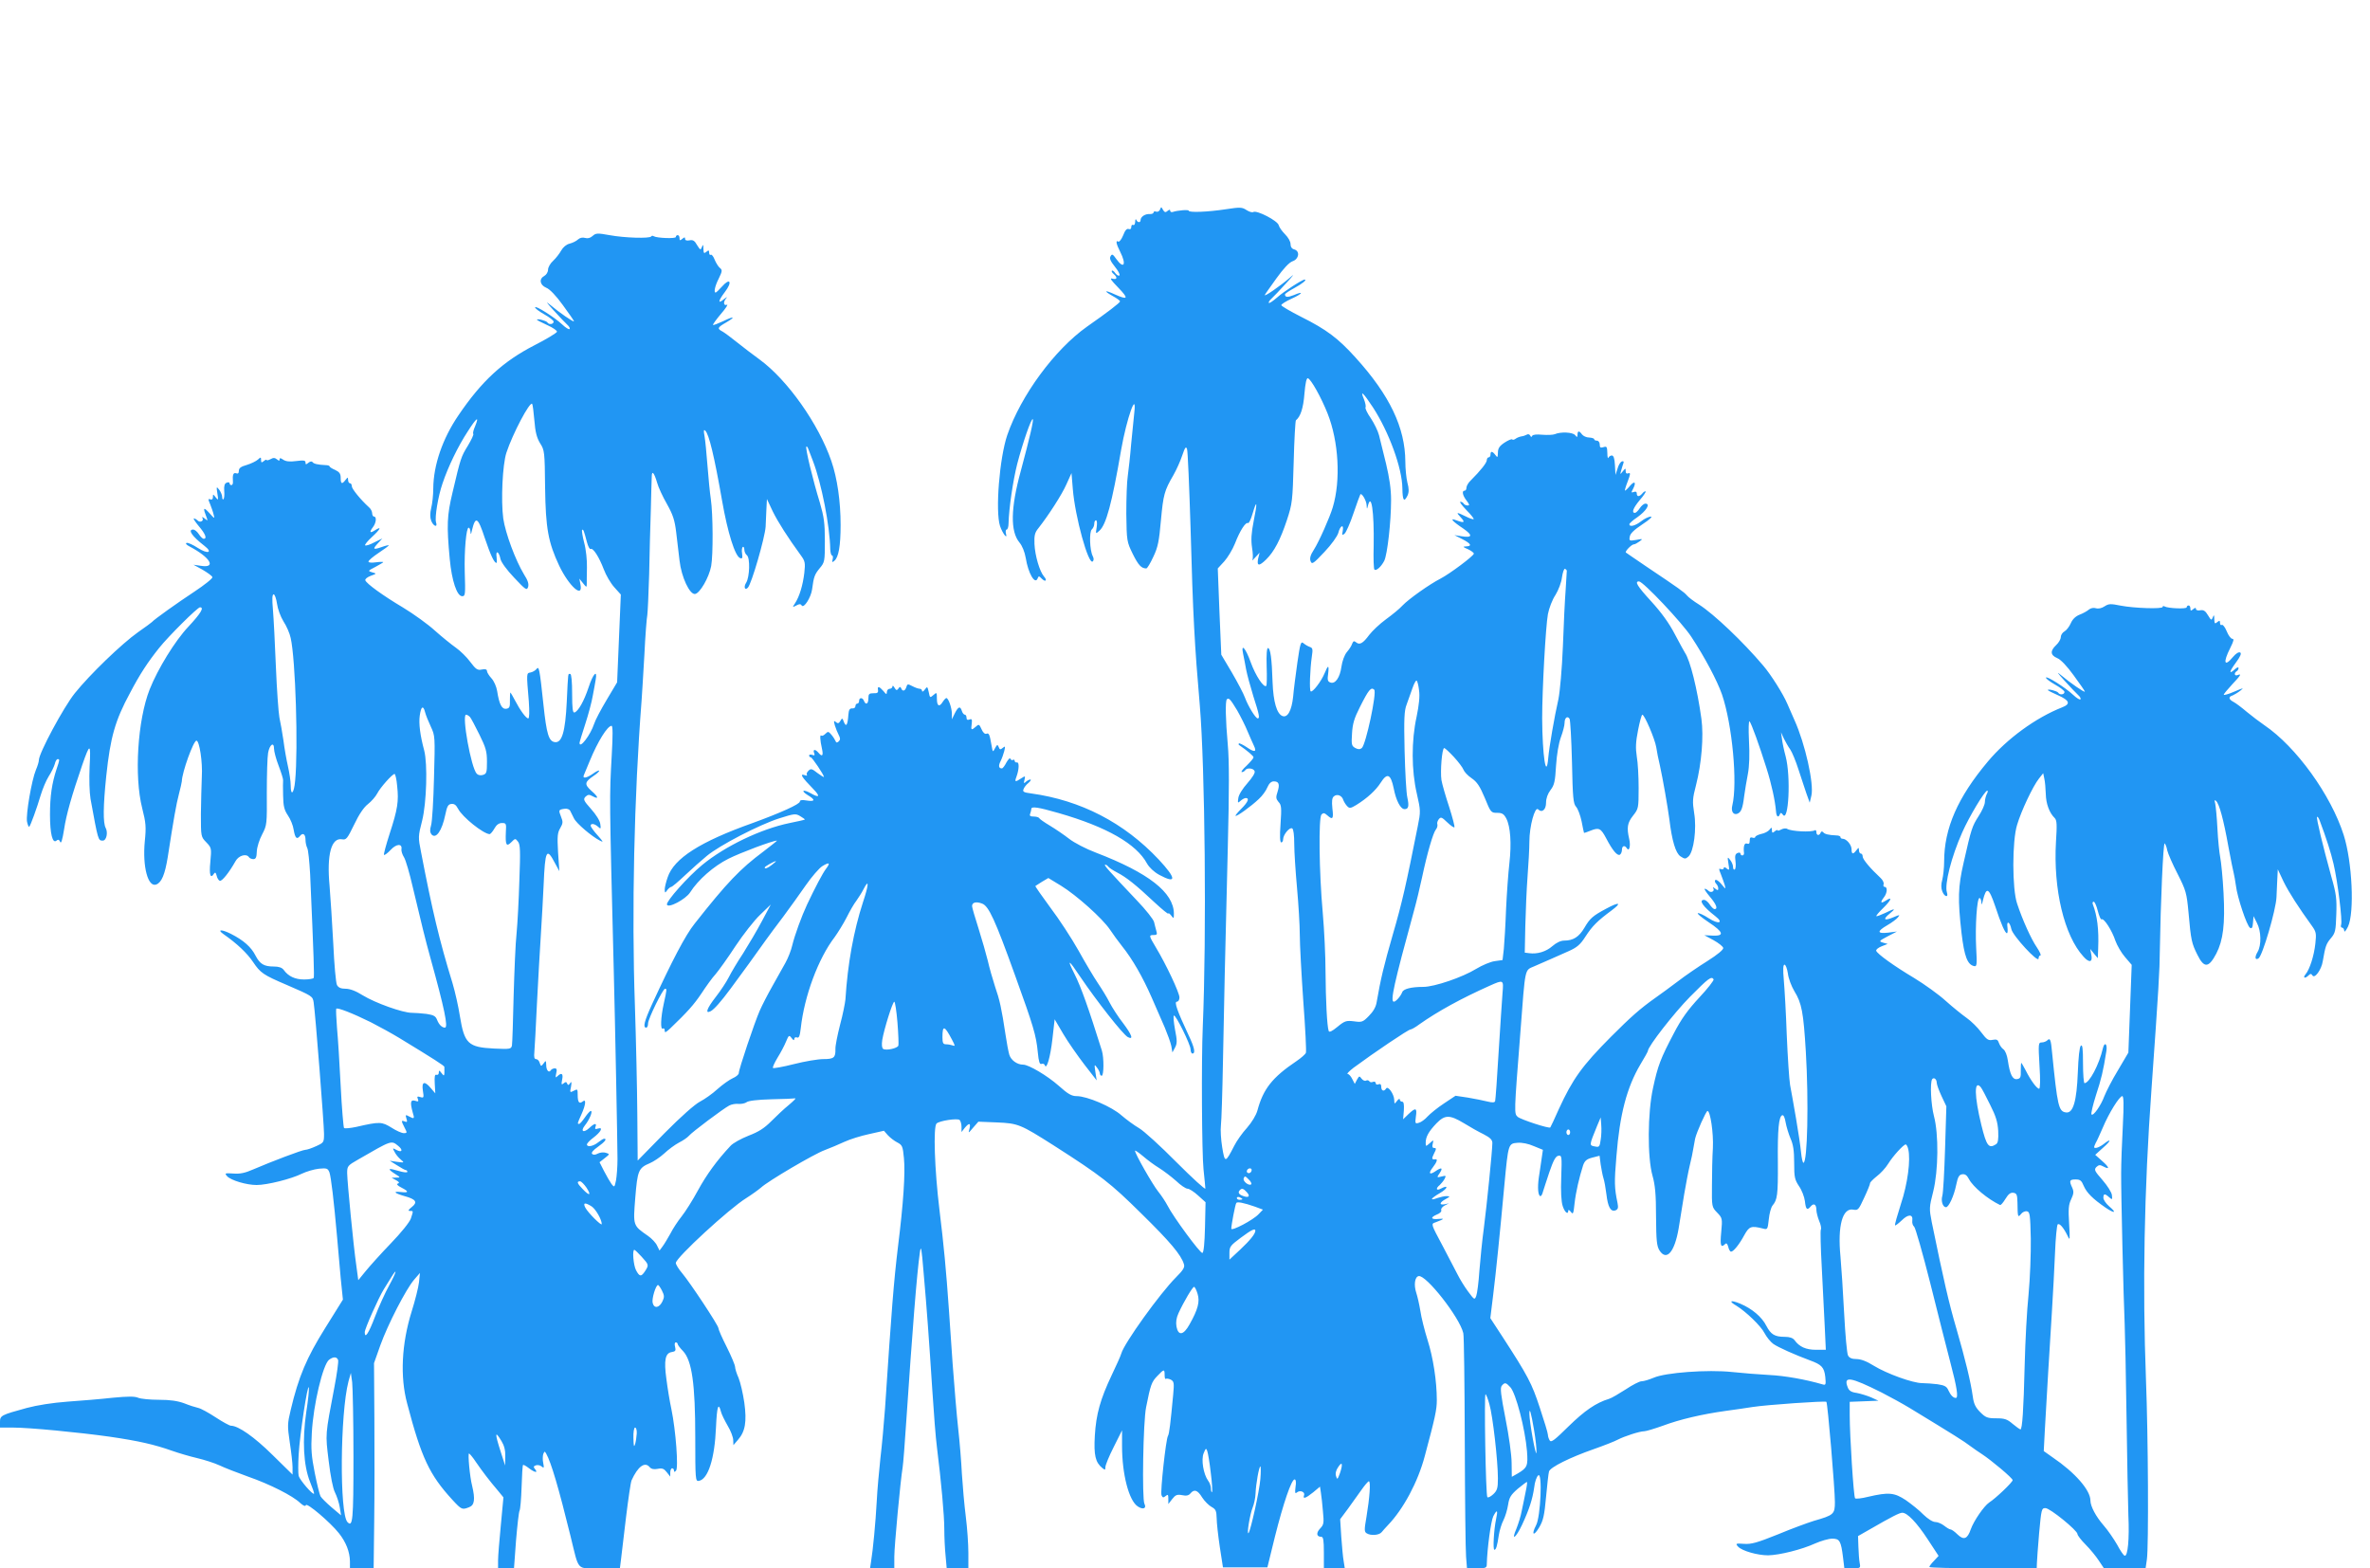 <?xml version="1.0" standalone="no"?>
<!DOCTYPE svg PUBLIC "-//W3C//DTD SVG 20010904//EN"
 "http://www.w3.org/TR/2001/REC-SVG-20010904/DTD/svg10.dtd">
<svg version="1.0" xmlns="http://www.w3.org/2000/svg"
 width="1280pt" height="847pt" viewBox="0 0 1280 847"
 preserveAspectRatio="xMidYMid meet">
<g transform="translate(0,847) scale(0.1,-0.1)"
fill="#2196f3" stroke="none">
<path d="M6265 7338 c-4 -9 -13 -14 -21 -11 -8 3 -14 1 -14 -5 0 -5 -10 -9
-22 -8 -24 1 -48 -15 -48 -33 0 -15 -17 -14 -23 2 -3 6 -6 2 -6 -11 -1 -13 -5
-20 -11 -17 -5 3 -10 -1 -10 -10 0 -11 -5 -15 -14 -12 -10 4 -20 -7 -30 -34
-9 -22 -21 -37 -26 -34 -16 10 -12 -12 10 -55 35 -69 20 -96 -21 -39 -19 27
-23 29 -31 15 -7 -12 0 -27 23 -56 18 -22 29 -43 25 -47 -4 -5 -14 1 -22 11
-7 11 -16 17 -19 14 -3 -3 1 -11 10 -18 22 -19 18 -32 -7 -25 -17 5 -8 -8 32
-49 57 -59 53 -68 -19 -36 -56 26 -63 20 -11 -9 22 -12 40 -25 39 -29 0 -7
-69 -60 -178 -136 -175 -124 -357 -371 -431 -586 -42 -124 -65 -411 -39 -491
14 -41 42 -76 32 -41 -3 12 -1 22 4 22 5 0 10 15 10 33 2 82 24 231 47 322 29
111 76 248 84 241 5 -6 -15 -94 -65 -280 -55 -201 -57 -326 -7 -386 15 -18 28
-50 34 -84 13 -82 50 -146 64 -110 5 14 8 14 22 -1 21 -21 32 -10 12 12 -23
27 -48 111 -51 175 -2 46 2 62 21 85 55 70 126 180 151 236 l28 62 7 -85 c12
-151 85 -415 108 -392 6 6 6 16 0 28 -17 32 -20 133 -5 145 7 6 13 20 13 30 0
11 4 19 9 19 6 0 7 -17 4 -37 -6 -38 -6 -38 15 -19 36 32 67 145 117 436 30
171 86 328 71 200 -3 -30 -11 -107 -17 -170 -5 -63 -14 -140 -18 -170 -5 -30
-8 -122 -8 -205 2 -148 3 -151 35 -217 30 -60 46 -78 73 -78 5 0 22 28 38 63
25 52 31 84 41 197 13 139 18 159 68 245 16 28 37 75 47 105 15 44 20 51 26
35 4 -11 12 -202 19 -425 13 -479 22 -637 50 -960 28 -335 37 -1238 16 -1735
-8 -182 -5 -686 4 -770 5 -49 10 -97 10 -104 0 -8 -70 56 -156 142 -85 86
-176 169 -202 184 -26 15 -68 46 -95 69 -52 47 -186 104 -242 104 -27 0 -47
11 -97 56 -61 54 -162 114 -192 114 -33 0 -66 24 -75 54 -5 17 -14 65 -20 106
-22 146 -32 190 -57 262 -13 40 -31 103 -39 139 -9 36 -31 114 -50 174 -19 59
-35 114 -35 121 0 21 22 26 54 14 36 -13 70 -87 179 -390 99 -274 113 -321
122 -413 5 -52 10 -67 20 -63 8 3 15 0 18 -7 9 -28 30 44 41 142 l12 106 47
-80 c26 -44 78 -118 114 -165 l66 -85 -7 45 c-6 42 -6 44 8 25 9 -11 16 -26
16 -32 0 -7 5 -13 10 -13 12 0 13 97 1 136 -71 226 -112 343 -148 414 -43 85
-32 80 31 -15 90 -133 230 -311 257 -326 33 -17 22 12 -26 76 -26 33 -58 83
-72 110 -14 28 -43 75 -64 106 -21 31 -68 110 -104 175 -37 66 -105 170 -152
232 -46 63 -83 115 -81 117 2 1 18 12 36 23 l34 20 69 -42 c83 -51 223 -176
264 -237 16 -24 45 -64 65 -89 57 -71 112 -168 159 -275 24 -55 56 -129 72
-165 15 -36 31 -80 35 -99 l6 -35 14 26 c12 22 12 38 0 98 -7 39 -10 72 -6 75
10 6 90 -157 90 -182 0 -13 5 -23 10 -23 18 0 11 33 -21 100 -60 128 -79 180
-63 180 8 0 14 10 14 23 0 26 -73 180 -126 268 -40 67 -40 69 -13 69 18 0 20
4 14 23 -3 12 -9 33 -12 47 -3 14 -44 66 -92 116 -157 166 -182 194 -172 194
5 0 13 -5 16 -10 4 -6 25 -20 48 -32 49 -25 102 -67 203 -162 41 -38 74 -65
74 -60 0 5 7 0 15 -10 14 -19 15 -18 15 10 -1 114 -137 220 -421 329 -53 20
-117 53 -145 75 -27 21 -74 53 -104 71 -30 18 -56 36 -58 41 -2 4 -15 8 -29 8
-19 0 -24 4 -19 16 3 9 6 20 6 25 0 15 36 10 147 -22 261 -75 421 -167 478
-273 12 -21 37 -45 66 -61 95 -51 93 -20 -3 83 -187 199 -421 320 -690 357
-39 5 -46 9 -40 23 3 9 15 25 27 34 11 10 15 17 10 18 -6 0 -17 -6 -24 -12
-11 -11 -13 -9 -8 10 5 22 5 23 -18 8 -32 -21 -36 -20 -26 7 15 40 17 82 3 79
-6 -1 -12 3 -12 9 0 5 -4 8 -9 5 -5 -4 -11 0 -14 6 -2 7 -11 -2 -21 -19 -9
-18 -20 -33 -25 -33 -17 0 -20 14 -7 39 7 14 16 39 20 55 6 26 5 28 -8 17 -13
-11 -17 -10 -22 4 -6 15 -9 15 -20 -6 -12 -23 -12 -23 -19 16 -10 59 -14 68
-28 62 -8 -3 -19 8 -26 25 -12 27 -15 28 -30 14 -25 -22 -28 -20 -23 14 3 25
1 29 -12 24 -11 -4 -16 -1 -16 10 0 9 -4 16 -9 16 -5 0 -13 9 -16 20 -9 28
-19 25 -38 -12 l-16 -33 0 32 c-1 32 -19 83 -30 83 -3 0 -12 -9 -19 -20 -19
-31 -32 -24 -32 17 0 35 -1 35 -19 19 -18 -16 -19 -15 -25 16 -7 31 -8 32 -21
14 -8 -11 -15 -14 -15 -8 0 7 -6 12 -12 12 -7 0 -25 6 -40 14 -25 13 -28 13
-33 -5 -7 -22 -21 -25 -28 -6 -4 9 -8 9 -15 -2 -8 -11 -12 -10 -21 5 -6 11
-11 13 -11 7 0 -7 -7 -13 -15 -13 -8 0 -15 -8 -15 -17 -1 -15 -3 -15 -19 5
-23 26 -33 28 -29 5 2 -14 -4 -18 -24 -17 -24 0 -28 -4 -28 -28 0 -30 -14 -38
-24 -13 -7 19 -26 19 -26 0 0 -8 -4 -15 -10 -15 -5 0 -10 -6 -10 -14 0 -8 -8
-13 -17 -12 -14 1 -19 -8 -21 -34 -4 -56 -12 -69 -24 -40 -8 23 -10 23 -19 7
-8 -14 -14 -16 -24 -7 -12 10 -13 7 -6 -18 5 -16 14 -39 21 -52 9 -17 9 -25 0
-34 -9 -8 -14 -8 -17 1 -3 7 -12 22 -22 34 -16 19 -19 20 -33 6 -9 -9 -18 -13
-22 -10 -9 9 -7 -25 3 -69 9 -40 2 -48 -19 -23 -17 20 -31 19 -23 -2 5 -12 2
-15 -10 -10 -9 3 -17 2 -17 -3 0 -6 4 -10 9 -10 7 0 71 -95 71 -106 0 -3 -16
7 -35 21 -30 24 -36 25 -49 12 -8 -8 -12 -18 -8 -22 4 -5 -1 -5 -10 -2 -32 11
-19 -9 45 -75 38 -39 33 -49 -13 -23 -42 24 -58 16 -18 -9 44 -26 41 -37 -8
-29 -22 4 -34 2 -34 -6 0 -14 -104 -61 -255 -116 -284 -101 -425 -191 -459
-293 -9 -25 -16 -55 -16 -66 1 -20 2 -20 14 -3 7 9 17 17 21 17 5 0 38 28 75
63 36 34 89 81 117 104 68 57 284 169 391 203 82 26 89 27 114 12 15 -9 26
-17 25 -18 -1 -2 -38 -10 -82 -19 -156 -32 -349 -125 -472 -226 -78 -64 -195
-196 -191 -214 5 -23 101 28 125 65 43 68 127 142 207 182 66 33 239 98 262
98 3 0 -30 -26 -73 -59 -125 -93 -197 -168 -371 -389 -50 -62 -122 -200 -231
-437 -41 -90 -50 -125 -31 -125 6 0 10 10 10 22 0 25 80 188 92 188 10 0 10
-3 -7 -80 -17 -77 -19 -144 -5 -135 6 3 10 -1 10 -11 0 -13 5 -11 28 10 94 90
129 129 170 190 25 38 59 86 77 105 17 20 66 88 107 151 42 63 102 140 134
170 l57 55 -48 -90 c-26 -49 -72 -127 -101 -173 -30 -45 -65 -104 -78 -130
-13 -26 -45 -74 -70 -106 -49 -63 -60 -94 -27 -77 19 11 54 50 108 123 42 56
155 212 190 262 16 22 57 78 93 125 35 47 90 124 122 170 32 46 72 92 89 103
38 23 45 19 21 -13 -18 -23 -61 -105 -103 -194 -30 -64 -67 -166 -80 -220 -6
-27 -23 -70 -37 -95 -14 -25 -45 -81 -70 -125 -25 -44 -56 -104 -69 -134 -28
-64 -113 -316 -113 -337 0 -7 -15 -20 -32 -27 -18 -8 -55 -34 -83 -59 -27 -25
-70 -55 -95 -68 -27 -14 -103 -81 -191 -170 l-145 -148 -2 252 c-1 138 -7 402
-13 586 -18 505 -4 1132 36 1645 2 28 9 138 15 245 5 107 13 206 16 218 2 13
7 112 10 220 2 109 6 265 9 347 2 83 4 163 5 180 0 37 13 23 29 -32 6 -23 30
-75 53 -115 33 -59 42 -87 50 -153 5 -44 13 -112 18 -152 10 -90 55 -185 84
-181 26 4 75 88 87 151 11 62 10 281 -2 362 -5 33 -13 114 -18 180 -5 66 -12
138 -16 160 -6 30 -4 37 4 29 20 -18 49 -139 91 -379 30 -172 70 -299 97 -309
12 -5 14 0 11 24 -3 17 -1 33 4 36 4 3 8 -4 8 -14 0 -11 6 -25 14 -31 18 -15
15 -117 -4 -148 -15 -23 -7 -44 9 -27 20 20 92 270 96 329 1 17 3 57 4 90 l3
60 31 -66 c29 -59 82 -142 152 -238 23 -31 25 -41 19 -95 -8 -67 -26 -127 -50
-164 -15 -23 -15 -23 7 -12 16 9 23 9 29 0 11 -18 50 43 56 87 9 69 14 81 41
114 27 32 28 37 28 148 0 97 -5 130 -27 206 -38 123 -80 297 -73 303 2 3 8 -4
11 -14 4 -10 15 -40 25 -65 46 -121 91 -349 93 -476 1 -18 5 -33 10 -33 4 0 6
-9 3 -21 -4 -16 -3 -18 9 -8 23 19 34 79 34 194 0 127 -18 252 -50 345 -69
201 -237 438 -387 548 -36 26 -91 68 -122 93 -31 25 -66 51 -78 58 -31 16 -29
22 18 49 55 32 45 37 -16 7 -28 -13 -52 -22 -54 -20 -2 3 17 29 43 60 26 30
40 52 32 49 -19 -7 -21 16 -3 36 6 8 2 6 -11 -4 -36 -31 -35 -13 3 37 42 55
28 79 -16 29 -16 -18 -31 -32 -34 -32 -11 0 -4 35 17 76 19 39 20 46 6 57 -8
6 -21 27 -28 44 -7 18 -16 30 -21 27 -5 -3 -9 2 -9 12 0 13 -3 14 -15 4 -13
-11 -15 -8 -16 16 0 24 -2 26 -8 10 -7 -18 -9 -17 -26 10 -13 24 -23 30 -41
26 -15 -3 -24 0 -24 8 0 10 -3 10 -15 0 -12 -10 -15 -10 -15 4 0 9 -4 16 -10
16 -5 0 -10 -4 -10 -10 0 -10 -102 -6 -119 4 -5 4 -12 3 -14 -1 -8 -12 -144
-8 -225 7 -66 12 -74 11 -91 -4 -13 -12 -27 -15 -41 -11 -13 4 -28 1 -38 -8
-9 -9 -30 -19 -46 -23 -17 -4 -35 -19 -45 -37 -9 -16 -28 -41 -43 -55 -16 -14
-28 -36 -28 -48 0 -13 -9 -28 -20 -34 -30 -16 -25 -49 10 -64 19 -7 54 -44 90
-94 33 -45 60 -84 60 -87 0 -8 -82 49 -128 88 -27 23 -22 15 17 -28 30 -33 63
-68 74 -78 11 -10 17 -20 13 -24 -3 -4 -21 7 -39 24 -41 39 -147 106 -147 93
0 -6 22 -22 50 -38 27 -15 50 -33 50 -39 0 -15 -26 -18 -34 -4 -6 9 -56 22
-56 14 0 -2 25 -15 56 -29 31 -14 54 -30 52 -36 -3 -7 -57 -40 -122 -73 -169
-87 -284 -192 -410 -378 -86 -126 -135 -269 -136 -395 0 -35 -5 -82 -11 -105
-7 -30 -7 -51 0 -70 12 -30 36 -38 26 -8 -8 25 11 141 35 210 30 90 84 201
135 279 49 77 65 89 41 30 -9 -20 -13 -38 -10 -41 4 -3 -10 -32 -29 -64 -37
-60 -39 -66 -83 -253 -30 -125 -32 -176 -15 -359 11 -118 39 -201 67 -201 17
0 18 7 14 132 -3 114 8 238 21 238 5 0 9 -10 10 -22 1 -18 3 -16 8 8 19 79 32
72 69 -41 31 -92 51 -135 63 -135 3 0 3 14 1 31 -6 40 13 31 21 -10 4 -18 34
-59 74 -101 61 -65 68 -70 75 -51 5 16 0 35 -22 69 -46 76 -100 221 -112 302
-13 97 -4 291 17 355 34 103 126 277 139 264 3 -3 8 -43 12 -89 5 -64 13 -94
31 -124 24 -37 25 -46 27 -240 3 -220 17 -295 76 -421 53 -111 130 -180 115
-102 l-6 32 20 -25 c18 -23 20 -23 20 -5 0 11 0 52 1 90 1 39 -5 98 -15 134
-9 35 -14 66 -11 69 6 6 10 -5 26 -66 6 -23 15 -40 20 -37 13 8 46 -44 71
-110 12 -32 37 -75 57 -97 l35 -39 -10 -237 -10 -237 -56 -94 c-31 -52 -62
-110 -68 -130 -20 -61 -79 -138 -79 -103 0 4 14 50 31 102 17 52 35 120 40
150 6 30 13 70 16 88 11 59 -14 34 -38 -40 -25 -75 -55 -128 -76 -136 -10 -3
-13 22 -13 102 0 64 -4 106 -10 106 -13 0 -11 17 -19 -150 -8 -163 -26 -224
-65 -218 -32 5 -44 42 -61 203 -21 197 -24 210 -38 191 -7 -8 -21 -16 -32 -18
-22 -4 -22 -1 -9 -155 4 -58 3 -93 -3 -93 -12 0 -44 44 -72 98 -12 23 -23 42
-25 42 -1 0 -2 -19 -2 -42 1 -36 -2 -43 -20 -46 -24 -3 -38 25 -49 96 -4 24
-17 54 -31 69 -13 14 -24 32 -24 39 0 9 -9 12 -28 8 -23 -5 -32 1 -62 41 -19
26 -55 61 -78 77 -24 17 -75 58 -113 92 -37 34 -115 90 -171 124 -111 66 -199
130 -205 148 -2 7 11 17 29 24 33 12 33 12 8 19 -24 7 -24 8 17 29 24 13 43
24 43 26 0 2 -18 2 -40 -1 -23 -3 -40 -2 -40 4 0 6 25 27 55 47 30 20 55 38
55 41 0 2 -18 -2 -40 -10 -46 -16 -49 -11 -17 23 l22 24 -43 -21 c-24 -13 -47
-20 -50 -16 -3 3 13 23 36 44 47 43 56 62 17 37 -28 -18 -32 -11 -10 18 17 23
20 56 5 56 -5 0 -10 8 -10 18 0 10 -8 25 -18 33 -45 41 -92 99 -92 113 0 9 -4
16 -10 16 -5 0 -10 8 -10 18 -1 16 -1 16 -14 0 -19 -25 -26 -22 -26 11 0 23
-7 32 -30 43 -17 7 -30 16 -30 19 0 4 -10 7 -22 7 -42 2 -63 7 -70 16 -4 6
-13 4 -22 -3 -13 -11 -16 -11 -16 1 0 12 -10 13 -50 8 -36 -5 -56 -2 -70 7
-14 10 -20 11 -20 2 0 -9 -3 -9 -14 0 -11 9 -20 10 -35 1 -12 -6 -21 -8 -21
-4 0 3 -7 1 -15 -6 -12 -10 -15 -9 -15 5 0 17 -2 17 -17 3 -10 -9 -37 -22 -60
-29 -32 -9 -43 -17 -43 -32 0 -13 -5 -17 -15 -13 -15 5 -20 -8 -17 -46 1 -10
-3 -18 -8 -18 -6 0 -10 4 -10 10 0 5 -7 7 -16 3 -11 -4 -15 -17 -13 -44 2 -21
0 -41 -4 -45 -4 -4 -7 1 -7 12 0 10 -8 28 -16 39 -15 19 -16 18 -10 -20 6 -37
5 -39 -9 -21 -14 18 -15 19 -15 2 0 -12 -5 -16 -14 -13 -12 5 -13 1 -1 -26 7
-18 16 -43 19 -57 7 -23 4 -22 -24 10 -32 35 -35 28 -14 -25 7 -18 6 -19 -11
-5 -10 8 -16 10 -12 3 10 -16 -12 -28 -26 -14 -6 6 -15 11 -20 11 -5 0 8 -19
27 -42 35 -41 46 -68 26 -68 -5 0 -17 11 -26 25 -9 14 -23 25 -30 25 -32 0 -7
-36 60 -88 48 -37 18 -46 -36 -11 -26 17 -53 29 -60 27 -8 -3 -1 -11 17 -20
111 -59 145 -117 61 -104 l-41 6 49 -27 c27 -16 51 -33 53 -40 3 -6 -42 -42
-98 -79 -91 -60 -216 -149 -229 -164 -3 -3 -36 -28 -74 -54 -89 -63 -261 -229
-342 -330 -61 -76 -194 -324 -194 -361 0 -9 -7 -32 -16 -53 -23 -55 -55 -241
-48 -280 4 -18 9 -30 12 -27 7 7 40 97 62 171 10 33 29 79 43 101 15 23 29 53
33 67 3 14 10 26 15 26 12 0 12 -2 -5 -52 -26 -79 -36 -148 -36 -248 0 -104
14 -158 35 -140 9 8 15 5 20 -7 5 -12 12 11 21 67 12 81 42 185 98 348 42 121
47 120 40 -8 -3 -69 -1 -139 5 -175 41 -225 41 -225 66 -225 20 0 29 43 16 68
-15 27 -14 118 3 282 22 207 47 298 129 449 53 101 96 166 156 241 49 62 208
220 221 220 24 0 5 -32 -62 -104 -73 -77 -166 -229 -210 -340 -65 -166 -84
-468 -40 -641 20 -79 22 -101 14 -179 -13 -136 17 -250 62 -233 29 11 47 55
62 148 32 207 46 286 60 339 8 30 15 62 16 70 1 49 63 220 79 220 16 0 34
-117 29 -195 -2 -44 -4 -135 -5 -202 0 -121 0 -122 29 -152 28 -29 29 -32 22
-106 -7 -71 1 -94 20 -63 6 9 10 5 14 -11 3 -14 11 -26 17 -28 12 -4 52 47 85
106 17 31 59 43 73 21 3 -5 14 -10 23 -10 14 0 18 10 19 42 1 23 14 64 29 92
26 50 26 55 25 226 0 96 3 193 7 214 8 45 32 62 32 22 0 -14 11 -56 25 -92 14
-37 25 -72 24 -78 -1 -6 -1 -43 0 -82 1 -58 6 -78 26 -108 14 -20 28 -55 31
-77 8 -46 17 -55 34 -34 16 20 30 10 30 -21 0 -14 4 -33 9 -43 6 -10 12 -74
16 -142 20 -453 23 -554 19 -561 -3 -4 -26 -8 -52 -8 -48 0 -85 17 -110 52 -9
12 -26 18 -53 18 -53 0 -75 13 -99 59 -23 46 -65 83 -132 117 -51 26 -78 25
-41 -1 73 -51 128 -103 160 -151 40 -59 54 -69 183 -124 136 -59 139 -60 144
-94 9 -55 56 -659 56 -709 0 -47 -1 -48 -42 -67 -24 -11 -50 -20 -59 -20 -16
0 -182 -63 -282 -106 -43 -19 -71 -25 -107 -22 -46 3 -48 2 -33 -15 21 -22
104 -47 159 -47 57 0 188 33 244 61 25 12 66 24 92 27 43 4 48 2 57 -19 9 -25
24 -153 41 -344 5 -60 14 -163 20 -227 l12 -117 -96 -154 c-100 -160 -143
-261 -186 -442 -18 -75 -18 -86 -5 -175 8 -52 15 -113 15 -134 l0 -40 -108
106 c-98 97 -185 158 -225 158 -7 0 -44 20 -82 45 -38 25 -80 48 -94 51 -14 3
-49 14 -76 25 -36 13 -75 19 -137 19 -48 0 -98 5 -112 11 -18 8 -54 8 -138 0
-62 -7 -171 -16 -243 -21 -81 -6 -164 -19 -220 -34 -139 -38 -145 -41 -145
-76 l0 -30 68 0 c91 0 358 -26 522 -49 159 -23 245 -43 338 -76 37 -13 98 -31
137 -40 38 -9 92 -26 120 -39 27 -13 97 -40 155 -61 118 -41 242 -104 281
-142 18 -16 28 -20 31 -12 5 15 131 -92 178 -151 39 -49 59 -101 60 -152 l0
-38 64 0 64 0 3 252 c2 139 2 389 1 554 l-2 302 34 96 c41 114 138 302 182
354 l32 37 -5 -50 c-3 -27 -21 -99 -40 -159 -54 -174 -63 -351 -24 -496 77
-293 120 -385 245 -521 49 -53 52 -54 90 -39 29 11 33 43 16 115 -13 50 -24
175 -17 175 3 0 21 -21 38 -47 33 -48 69 -96 121 -157 l27 -33 -14 -149 c-8
-82 -15 -168 -15 -191 l0 -43 43 0 43 0 11 150 c7 82 15 155 19 161 4 7 9 64
11 127 2 64 5 118 8 120 2 2 16 -5 31 -17 31 -24 52 -28 34 -6 -10 12 -9 16 4
21 9 3 23 1 31 -6 13 -11 14 -8 9 18 -4 17 -3 39 0 49 7 16 8 16 16 2 27 -48
67 -184 131 -444 48 -195 30 -175 158 -175 l109 0 6 48 c3 26 15 128 27 227
12 98 25 188 30 200 34 75 72 103 98 71 9 -10 22 -13 43 -9 25 5 34 1 49 -18
l19 -24 0 23 c0 12 5 22 10 22 6 0 10 -5 10 -12 0 -9 3 -9 11 -1 14 14 -1 217
-25 333 -9 41 -21 115 -27 163 -14 102 -6 140 30 145 19 3 22 8 17 28 -4 14
-2 24 4 24 5 0 10 -4 10 -9 0 -4 13 -22 29 -38 48 -51 66 -177 66 -466 0 -228
1 -238 19 -235 50 8 86 119 93 290 5 112 13 138 27 83 3 -13 20 -47 36 -75 17
-28 30 -63 30 -78 l1 -27 24 28 c40 45 49 98 35 201 -7 49 -21 109 -31 134
-11 24 -19 51 -19 60 0 9 -20 57 -45 107 -25 49 -45 95 -45 102 0 15 -153 246
-196 297 -19 22 -34 47 -34 55 0 28 289 294 380 350 30 19 66 45 80 57 39 36
286 181 343 202 29 11 77 31 107 45 30 14 91 33 134 42 l80 18 21 -24 c12 -13
35 -31 51 -39 27 -14 30 -21 36 -85 8 -81 -3 -244 -32 -477 -23 -190 -35 -345
-70 -873 -6 -82 -17 -204 -25 -270 -7 -66 -17 -172 -20 -235 -6 -111 -20 -261
-31 -327 l-5 -33 66 0 65 0 0 63 c0 56 33 409 45 482 3 17 12 131 20 255 32
476 57 795 73 905 6 43 9 28 20 -105 18 -204 29 -357 47 -634 8 -126 19 -266
25 -310 24 -193 40 -372 40 -444 0 -42 3 -107 7 -145 l6 -67 58 0 59 0 0 83
c0 46 -6 134 -14 197 -8 63 -17 167 -21 230 -3 63 -12 174 -20 245 -8 72 -21
229 -30 350 -8 121 -17 252 -20 290 -15 216 -28 352 -51 540 -27 221 -34 449
-16 467 15 15 114 30 125 19 5 -5 10 -22 10 -37 l0 -28 17 22 c24 29 34 28 26
-4 -7 -26 -7 -26 20 6 l28 32 100 -4 c115 -5 127 -10 308 -125 256 -164 305
-202 471 -366 156 -153 216 -224 231 -274 6 -17 -3 -32 -43 -72 -86 -86 -280
-356 -295 -411 -4 -14 -27 -65 -51 -115 -63 -133 -85 -213 -92 -329 -6 -106 3
-144 41 -175 14 -11 16 -11 16 5 0 11 20 60 45 109 l45 90 0 -85 c0 -152 37
-295 85 -326 28 -19 49 -11 36 14 -14 26 -7 447 9 522 24 122 30 137 60 168
37 39 40 39 40 5 0 -14 3 -23 6 -20 4 3 16 1 27 -4 18 -10 19 -18 13 -83 -14
-149 -21 -211 -28 -221 -11 -17 -42 -301 -35 -320 6 -14 10 -15 22 -5 13 11
15 8 15 -15 l0 -28 21 27 c17 22 26 26 53 21 23 -5 36 -2 45 9 21 25 39 19 64
-22 13 -20 36 -43 51 -51 22 -12 26 -21 27 -60 0 -25 8 -95 17 -156 l17 -110
120 0 120 0 41 167 c45 179 89 308 106 308 7 0 9 -16 5 -40 -4 -33 -3 -39 8
-30 17 14 45 2 38 -16 -8 -22 9 -16 49 16 l37 31 5 -33 c3 -18 8 -64 11 -101
6 -62 5 -71 -15 -92 -23 -24 -20 -45 6 -45 11 0 14 -18 14 -85 l0 -85 56 0 57
0 -6 38 c-4 20 -9 80 -13 132 l-6 95 41 55 c22 30 55 76 73 102 18 26 37 48
41 48 11 0 4 -91 -13 -193 -12 -68 -12 -80 1 -88 22 -14 67 -11 81 6 7 9 23
26 34 38 83 86 162 233 199 373 56 209 65 250 65 302 0 103 -20 231 -50 325
-16 51 -34 122 -39 158 -6 36 -16 79 -22 97 -14 42 -8 86 13 90 40 8 222 -224
241 -308 4 -14 7 -277 8 -585 1 -308 4 -588 7 -622 l5 -63 53 0 c49 0 54 2 54
23 2 83 22 231 35 258 21 40 26 34 15 -16 -12 -57 -18 -165 -9 -165 9 0 15 20
24 80 4 25 15 61 25 80 10 20 21 57 25 83 6 40 15 54 53 87 26 21 48 38 49 36
2 -1 -1 -25 -7 -52 -5 -27 -15 -73 -21 -102 -5 -29 -19 -73 -29 -98 -30 -69
-4 -52 30 20 40 86 57 140 66 203 3 29 13 58 22 65 23 19 13 -224 -12 -270
-27 -52 -13 -62 17 -11 22 37 28 65 37 164 6 66 13 128 16 138 7 23 114 76
243 121 57 20 115 43 129 51 35 18 117 45 142 45 10 0 56 14 101 30 91 34 210
62 339 80 47 6 112 16 145 21 76 12 393 34 399 28 7 -6 46 -472 46 -541 0 -66
-6 -71 -114 -102 -32 -10 -120 -42 -194 -73 -112 -45 -144 -54 -183 -51 -45 3
-47 2 -32 -15 21 -23 105 -47 162 -47 61 1 182 31 254 64 32 14 73 26 93 26
40 0 47 -13 58 -102 l7 -58 44 0 c43 0 44 1 39 28 -3 15 -6 54 -7 87 l-2 59
65 37 c116 67 159 89 174 89 27 0 78 -53 137 -143 l59 -90 -25 -27 c-14 -14
-25 -29 -25 -33 0 -4 131 -7 290 -7 l290 0 1 28 c0 15 6 88 12 162 12 129 13
135 34 135 25 0 173 -121 173 -140 0 -7 20 -33 44 -57 24 -24 56 -63 71 -86
l28 -42 112 0 113 0 7 48 c10 66 7 668 -5 972 -19 501 -10 1017 30 1570 39
549 44 637 45 750 4 250 18 579 26 575 4 -3 11 -20 14 -38 4 -17 29 -75 56
-127 45 -89 49 -102 59 -210 13 -149 17 -165 48 -227 36 -73 61 -71 102 7 37
72 48 160 39 327 -4 81 -13 168 -18 193 -5 25 -12 95 -15 155 -3 61 -9 121
-12 135 -5 19 -4 22 5 14 17 -16 40 -100 66 -245 13 -70 26 -135 29 -145 3
-11 8 -41 12 -68 7 -61 59 -217 76 -227 10 -6 14 1 16 27 l3 36 18 -36 c24
-45 25 -121 4 -157 -17 -28 -14 -47 5 -35 21 13 94 261 97 331 1 17 3 57 4 90
l3 60 31 -66 c29 -59 82 -141 153 -239 23 -32 25 -41 19 -95 -7 -67 -31 -141
-53 -167 -17 -20 -3 -25 16 -6 10 10 15 10 21 0 12 -20 49 31 56 77 14 81 18
93 43 123 25 29 27 41 30 129 3 84 0 111 -27 205 -47 171 -82 316 -77 322 3 3
9 -6 14 -19 36 -95 61 -174 75 -234 22 -93 49 -309 41 -329 -3 -9 -1 -16 5
-16 6 0 11 -8 12 -17 0 -10 9 0 20 22 36 76 23 351 -23 495 -69 217 -257 477
-428 593 -25 17 -67 49 -95 72 -27 23 -60 48 -72 54 -27 14 -29 28 -5 35 9 4
28 15 42 26 21 17 17 16 -32 -5 -32 -14 -58 -21 -58 -17 0 4 21 29 45 55 48
51 53 60 30 51 -17 -7 -21 11 -5 21 6 3 10 11 10 17 0 6 -8 4 -18 -5 -35 -32
-34 -17 2 32 26 35 33 52 25 57 -8 4 -23 -5 -39 -24 -47 -57 -55 -31 -15 48
19 38 22 50 11 50 -7 0 -21 18 -30 41 -9 22 -21 37 -26 34 -6 -3 -10 1 -10 11
0 13 -3 14 -15 4 -13 -11 -15 -8 -16 16 0 24 -2 26 -8 10 -7 -18 -9 -17 -26
11 -14 24 -24 30 -42 27 -13 -3 -23 1 -23 7 0 8 -4 8 -15 -1 -12 -10 -15 -10
-15 4 0 9 -4 16 -10 16 -5 0 -10 -4 -10 -10 0 -10 -102 -6 -120 5 -5 3 -10 2
-10 -3 0 -12 -154 -7 -226 7 -55 11 -65 11 -88 -4 -15 -10 -33 -14 -46 -10
-13 4 -28 1 -38 -7 -9 -8 -32 -21 -51 -28 -22 -9 -38 -25 -47 -46 -8 -18 -23
-38 -34 -44 -11 -6 -20 -20 -20 -31 0 -11 -11 -30 -25 -43 -33 -31 -32 -54 5
-70 19 -7 54 -44 90 -94 33 -45 60 -84 60 -87 0 -8 -82 49 -128 88 -27 23 -22
15 17 -28 30 -33 63 -68 74 -78 11 -10 17 -20 13 -24 -3 -4 -21 7 -39 24 -41
39 -147 106 -147 93 0 -6 22 -22 50 -38 27 -15 50 -33 50 -39 0 -15 -26 -18
-34 -4 -6 9 -56 22 -56 14 0 -2 25 -15 55 -28 63 -28 69 -47 23 -65 -143 -56
-299 -170 -402 -293 -163 -194 -236 -361 -236 -540 0 -34 -5 -78 -10 -98 -7
-25 -7 -46 0 -63 11 -30 35 -36 25 -6 -14 43 24 193 83 325 37 84 121 224 135
225 4 0 3 -9 -3 -19 -5 -11 -10 -30 -10 -43 0 -13 -15 -47 -34 -76 -35 -55
-39 -66 -81 -252 -30 -130 -32 -196 -11 -380 15 -126 32 -171 69 -178 14 -3
15 10 10 99 -6 116 4 269 18 269 5 0 9 -10 10 -22 1 -18 3 -16 8 8 19 77 32
71 66 -28 32 -97 54 -148 64 -148 4 0 5 14 3 31 -6 40 13 31 21 -9 7 -35 146
-186 147 -159 0 9 4 17 10 17 5 0 -3 19 -19 43 -31 45 -78 149 -107 237 -27
79 -27 339 0 425 22 75 86 210 118 250 l23 29 6 -29 c4 -17 7 -54 8 -83 1 -52
19 -102 48 -130 12 -12 13 -36 7 -128 -15 -256 44 -507 149 -621 31 -35 50
-30 42 10 l-6 32 20 -25 21 -25 2 55 c4 100 -5 174 -29 236 -3 8 -1 14 5 14 5
0 15 -22 22 -50 7 -27 16 -48 20 -45 13 8 57 -61 75 -116 9 -25 32 -65 52 -88
l36 -42 -9 -237 -9 -237 -56 -95 c-32 -52 -64 -116 -74 -141 -18 -49 -59 -108
-69 -98 -4 4 7 50 24 104 29 88 39 130 56 237 7 41 -10 54 -19 15 -20 -87 -73
-187 -99 -187 -4 0 -8 48 -8 107 0 81 -3 104 -12 95 -7 -7 -13 -63 -16 -144
-6 -155 -25 -222 -64 -216 -40 5 -46 35 -75 323 -6 70 -11 81 -25 67 -7 -7
-21 -12 -31 -12 -18 0 -19 -6 -12 -125 5 -76 4 -125 -2 -125 -12 0 -45 44 -72
98 -12 23 -23 42 -25 42 -1 0 -2 -19 -2 -42 1 -36 -2 -43 -20 -46 -25 -4 -39
26 -50 101 -4 28 -14 53 -24 60 -9 6 -20 22 -24 34 -6 18 -12 21 -34 17 -23
-5 -32 1 -62 41 -19 26 -55 61 -78 77 -24 17 -75 58 -113 92 -37 34 -115 90
-171 124 -109 65 -199 130 -205 147 -2 6 11 17 29 24 l33 13 -25 7 c-24 7 -22
9 25 34 l50 26 -47 -6 c-61 -7 -62 7 -5 40 24 14 50 33 57 42 13 16 11 16 -24
1 -50 -21 -59 -12 -21 19 37 30 31 31 -24 4 -24 -11 -45 -19 -47 -17 -2 3 14
22 36 43 45 44 53 66 15 41 -28 -18 -32 -11 -10 18 18 23 20 56 4 56 -6 0 -9
6 -6 14 3 7 -4 23 -16 34 -57 53 -97 101 -97 116 0 9 -4 16 -10 16 -5 0 -10 8
-10 18 -1 16 -1 16 -14 0 -18 -24 -26 -22 -26 5 0 25 -28 57 -48 57 -7 0 -12
4 -12 9 0 5 -10 9 -22 9 -43 2 -63 7 -71 17 -6 6 -10 6 -14 -2 -7 -18 -23 -16
-23 3 0 8 -4 13 -8 10 -19 -12 -127 -6 -149 7 -7 5 -22 3 -33 -3 -11 -6 -20
-8 -20 -4 0 3 -7 1 -15 -6 -12 -10 -15 -9 -15 6 -1 17 -2 17 -13 3 -7 -9 -27
-20 -45 -23 -17 -4 -32 -12 -32 -16 0 -5 -7 -7 -15 -4 -11 4 -15 0 -15 -16 0
-16 -4 -20 -15 -16 -14 5 -20 -15 -16 -51 1 -7 -3 -13 -9 -13 -5 0 -10 4 -10
10 0 5 -7 7 -16 3 -12 -5 -15 -15 -11 -44 3 -22 1 -42 -4 -45 -5 -3 -9 3 -9
13 0 11 -7 28 -16 39 -14 18 -15 17 -9 -20 6 -36 5 -38 -9 -27 -10 9 -16 9
-16 3 0 -6 -7 -9 -15 -6 -13 5 -13 2 -1 -27 7 -19 17 -45 21 -59 6 -24 6 -24
-18 5 -14 17 -29 27 -33 22 -4 -4 -2 -13 4 -19 7 -7 12 -18 12 -26 0 -12 -3
-12 -17 -1 -10 8 -14 9 -10 2 10 -16 -12 -28 -26 -14 -6 6 -15 11 -20 11 -5 0
8 -19 27 -42 35 -41 46 -68 26 -68 -5 0 -17 11 -26 25 -9 14 -23 25 -30 25
-32 0 -7 -36 60 -88 48 -37 18 -46 -36 -11 -26 17 -52 29 -58 27 -6 -2 20 -23
57 -48 82 -54 88 -76 23 -73 l-45 2 50 -27 c27 -15 51 -34 52 -42 1 -9 -31
-36 -85 -70 -48 -30 -120 -79 -160 -110 -40 -30 -94 -70 -120 -88 -85 -60
-135 -105 -242 -212 -156 -157 -206 -227 -281 -390 -23 -52 -44 -97 -46 -99
-5 -8 -158 42 -176 57 -20 18 -20 18 14 452 28 367 22 337 77 362 26 11 65 28
87 38 22 10 65 29 97 43 45 20 63 35 91 79 37 57 64 84 141 141 58 43 42 48
-30 9 -73 -39 -87 -52 -117 -103 -29 -49 -60 -69 -109 -69 -19 0 -42 -11 -64
-30 -34 -30 -82 -44 -125 -38 l-24 3 3 145 c2 80 7 199 12 265 5 66 10 152 10
190 0 83 30 191 47 174 21 -21 43 -2 43 36 0 23 9 48 24 68 21 27 25 47 30
132 4 61 14 120 26 153 11 29 20 64 20 77 0 28 15 41 27 23 4 -7 10 -113 13
-234 4 -193 7 -224 22 -241 10 -11 23 -46 30 -79 6 -32 12 -60 13 -62 1 -1 17
4 36 12 45 18 55 13 84 -42 34 -65 60 -96 74 -88 6 4 11 16 11 27 0 21 15 26
26 8 13 -21 22 12 13 50 -14 61 -10 87 21 126 29 37 30 40 30 149 0 61 -4 138
-10 170 -7 46 -6 78 7 143 9 46 19 83 23 83 12 0 68 -132 75 -175 3 -22 12
-67 20 -100 16 -73 42 -222 51 -290 14 -116 34 -183 60 -200 23 -15 27 -15 43
-1 29 26 45 151 31 234 -10 64 -9 79 10 152 30 117 42 264 29 358 -22 161 -61
317 -89 357 -4 6 -28 50 -54 99 -31 60 -74 119 -127 177 -77 84 -92 109 -67
109 22 0 233 -223 283 -300 73 -111 138 -234 165 -310 56 -164 85 -479 56
-600 -8 -31 5 -53 27 -45 21 8 29 29 37 95 4 30 13 84 20 120 8 41 10 107 6
179 -3 63 -2 110 3 105 10 -11 52 -127 91 -251 28 -88 47 -177 52 -235 2 -29
13 -37 21 -15 4 9 8 8 16 -3 31 -45 44 205 15 315 -9 33 -18 76 -20 95 l-5 35
15 -33 c9 -18 24 -45 35 -60 10 -15 30 -63 44 -107 14 -44 34 -102 43 -130
l18 -50 9 38 c15 63 -34 281 -91 407 -13 30 -31 70 -39 89 -22 52 -88 157
-130 206 -109 129 -267 279 -347 330 -29 18 -58 40 -65 49 -15 18 -43 38 -216
154 -60 41 -112 76 -114 78 -6 6 31 44 43 44 6 0 20 8 31 16 19 14 18 15 -18
8 -37 -6 -39 -5 -35 17 2 17 23 37 68 67 38 25 57 42 46 42 -11 0 -34 -11 -52
-25 -32 -25 -64 -33 -64 -16 0 4 18 21 41 36 51 36 75 75 45 75 -7 0 -21 -11
-30 -25 -9 -14 -21 -25 -26 -25 -20 0 -9 27 26 69 20 23 34 44 32 47 -3 2 -11
-2 -18 -11 -16 -19 -30 -19 -30 0 0 9 -6 12 -16 8 -14 -5 -15 -3 -5 15 19 36
11 48 -14 20 -13 -16 -26 -28 -29 -28 -2 0 4 22 15 50 15 40 16 48 4 44 -10
-4 -15 0 -15 12 0 17 -1 16 -16 -2 -14 -18 -15 -18 -8 6 4 14 9 31 12 39 3 8
0 12 -8 9 -8 -2 -19 -20 -24 -39 l-11 -34 -3 53 c-2 36 -7 52 -17 52 -7 0 -16
-6 -18 -12 -3 -7 -6 4 -6 25 -1 34 -3 38 -21 32 -16 -5 -20 -2 -20 14 0 12 -7
21 -15 21 -8 0 -15 3 -15 8 0 4 -12 8 -27 9 -15 0 -32 8 -39 17 -15 21 -24 20
-24 -1 -1 -16 -2 -16 -13 -3 -13 16 -78 19 -110 5 -10 -4 -40 -5 -67 -3 -31 3
-51 1 -55 -6 -3 -8 -7 -7 -11 2 -3 6 -11 9 -17 5 -7 -4 -21 -9 -31 -10 -11 -2
-25 -8 -31 -13 -7 -5 -15 -7 -18 -3 -4 3 -22 -5 -42 -18 -27 -18 -35 -31 -35
-54 -1 -27 -2 -28 -14 -12 -16 21 -26 22 -26 2 0 -8 -4 -15 -10 -15 -5 0 -10
-7 -10 -15 0 -14 -32 -55 -87 -110 -13 -12 -23 -30 -23 -39 0 -9 -4 -16 -10
-16 -16 0 -11 -26 11 -54 16 -21 17 -26 5 -26 -8 0 -18 5 -21 10 -3 6 -11 10
-18 10 -6 0 9 -20 33 -45 24 -24 42 -47 39 -49 -2 -2 -22 4 -43 15 -51 25 -54
24 -26 -6 25 -27 18 -31 -25 -15 -38 15 -23 -4 37 -44 54 -37 51 -52 -10 -42
l-37 6 43 -22 c47 -24 54 -38 20 -39 -20 -1 -18 -3 10 -15 17 -8 32 -19 32
-24 0 -12 -130 -109 -180 -135 -59 -30 -173 -111 -205 -145 -16 -18 -57 -51
-90 -75 -33 -24 -73 -62 -90 -84 -34 -46 -52 -56 -71 -40 -11 9 -15 7 -21 -7
-3 -11 -16 -31 -29 -46 -13 -16 -25 -49 -29 -78 -8 -60 -34 -96 -60 -86 -14 5
-17 14 -12 46 6 50 0 51 -19 4 -18 -44 -65 -105 -75 -98 -8 5 -4 118 6 188 6
39 5 47 -11 52 -11 4 -26 13 -34 20 -14 12 -18 0 -33 -104 -9 -64 -20 -148
-23 -185 -8 -75 -30 -115 -58 -104 -30 12 -49 76 -53 182 -4 130 -12 185 -25
185 -6 0 -9 -35 -7 -99 2 -55 1 -102 -2 -105 -13 -13 -58 55 -84 127 -28 78
-54 106 -41 45 4 -18 11 -55 16 -83 5 -27 23 -93 39 -145 32 -99 36 -120 24
-120 -12 0 -53 68 -69 112 -8 22 -40 83 -71 136 l-57 96 -10 233 -9 233 35 38
c18 20 45 64 58 97 27 70 58 117 70 110 5 -3 16 20 25 51 24 82 27 62 6 -40
-13 -66 -15 -102 -9 -143 5 -30 6 -60 2 -66 -3 -7 4 -1 16 13 l23 25 -8 -32
c-8 -41 5 -42 43 -5 44 43 77 107 112 212 30 91 31 104 37 315 3 121 9 222 12
225 25 20 40 66 46 143 5 57 11 87 19 84 17 -6 71 -102 106 -190 60 -151 72
-361 28 -507 -16 -54 -74 -185 -102 -229 -19 -29 -23 -46 -18 -61 7 -20 14
-16 75 49 38 40 70 85 75 103 10 40 31 50 24 11 -5 -24 -3 -26 10 -15 8 7 30
56 48 110 18 53 35 99 37 102 8 9 33 -34 34 -59 1 -21 2 -22 6 -6 19 80 35
-27 32 -212 -2 -68 0 -126 4 -129 9 -9 36 14 53 47 17 34 37 212 37 329 0 59
-9 119 -27 195 -15 61 -32 130 -38 154 -6 24 -27 66 -45 93 -19 27 -31 53 -28
58 3 5 -1 25 -9 45 -22 52 -3 34 49 -45 86 -132 158 -328 159 -437 1 -67 9
-78 28 -39 8 18 8 37 -1 70 -6 25 -11 75 -11 113 -1 183 -84 358 -269 562 -94
104 -156 151 -294 220 -59 30 -107 58 -107 63 0 5 25 21 56 35 60 27 69 44 11
19 -33 -13 -47 -12 -47 4 0 4 22 19 50 34 44 24 71 46 56 46 -13 0 -115 -66
-149 -97 -22 -19 -41 -32 -44 -29 -3 3 3 13 14 23 11 10 46 47 79 83 43 47 48
55 19 29 -50 -43 -139 -105 -134 -92 2 5 31 45 63 90 38 53 69 86 87 92 35 12
41 55 9 64 -13 3 -20 14 -20 29 0 14 -13 36 -29 52 -16 16 -32 38 -35 50 -6
24 -118 82 -137 71 -5 -4 -22 1 -36 10 -24 16 -34 17 -112 5 -97 -15 -201 -19
-201 -8 0 7 -60 2 -87 -7 -7 -2 -13 1 -13 7 0 7 -4 7 -14 -1 -11 -10 -17 -8
-25 6 -9 17 -10 17 -16 1z m2197 -1951 c0 -4 -3 -49 -6 -100 -4 -50 -11 -189
-15 -307 -5 -124 -16 -244 -24 -285 -22 -96 -50 -260 -55 -317 -11 -126 -32
12 -33 212 0 157 19 497 31 563 6 32 24 79 41 104 16 26 32 68 35 95 4 27 11
47 16 46 5 -2 10 -7 10 -11z m-6966 -177 c4 -29 19 -70 35 -96 16 -24 34 -65
39 -90 26 -114 41 -596 24 -771 -6 -69 -24 -86 -24 -24 0 22 -7 68 -15 103 -8
35 -19 97 -24 138 -6 41 -16 98 -22 125 -5 28 -14 151 -19 275 -5 124 -12 262
-16 308 -5 57 -4 82 4 82 6 0 14 -23 18 -50z m6168 -468 c5 -31 0 -79 -13
-142 -29 -132 -28 -291 1 -416 21 -92 21 -98 5 -177 -63 -317 -85 -414 -134
-582 -49 -170 -66 -241 -88 -368 -4 -26 -19 -51 -42 -74 -32 -33 -38 -35 -80
-29 -42 5 -50 3 -90 -30 -29 -24 -44 -31 -47 -22 -9 26 -16 166 -17 318 0 85
-7 229 -15 320 -20 220 -23 514 -7 531 10 10 16 9 31 -4 30 -27 35 -20 28 37
-4 39 -2 57 8 65 17 15 44 5 51 -20 4 -10 13 -25 21 -33 12 -13 19 -12 50 7
58 36 105 79 131 120 35 55 54 47 70 -30 13 -67 37 -113 59 -113 21 0 25 16
15 62 -6 24 -12 138 -15 253 -4 173 -2 217 11 250 8 22 22 61 31 87 9 26 19
45 23 42 4 -2 10 -25 13 -52z m-242 3 c15 -15 -45 -296 -67 -315 -10 -8 -20
-8 -35 0 -20 11 -22 18 -18 78 3 53 12 83 42 142 48 96 61 111 78 95z m-740
-112 c18 -32 44 -83 56 -113 13 -30 28 -65 34 -77 17 -35 4 -38 -38 -9 -21 14
-40 23 -43 21 -2 -3 -2 -6 0 -8 48 -33 79 -60 79 -67 0 -6 -17 -25 -37 -45
-21 -19 -33 -35 -26 -35 6 0 15 5 18 10 9 15 45 12 51 -5 4 -9 -12 -34 -39
-65 -25 -28 -47 -62 -49 -80 -4 -27 -3 -29 12 -15 9 8 22 15 28 15 21 0 13
-21 -23 -57 -20 -20 -34 -37 -32 -39 5 -6 85 52 125 90 19 17 40 46 47 64 9
21 21 32 34 32 28 0 34 -15 21 -56 -10 -30 -9 -38 5 -55 16 -16 17 -32 11
-119 -5 -67 -3 -100 4 -100 5 0 10 8 10 18 1 25 35 66 49 58 7 -4 11 -37 11
-84 0 -42 7 -149 15 -237 8 -88 15 -203 15 -255 0 -52 9 -214 19 -359 11 -145
17 -270 14 -277 -3 -8 -26 -28 -51 -45 -131 -88 -180 -151 -211 -267 -7 -25
-30 -63 -56 -93 -25 -27 -56 -71 -69 -97 -48 -94 -51 -94 -65 -9 -7 42 -10 96
-7 119 3 24 8 178 11 343 6 343 11 532 26 1152 8 319 8 476 0 562 -12 134 -14
234 -5 244 11 10 19 1 56 -60z m-4386 -10 c4 -16 18 -50 31 -78 23 -49 23 -54
17 -275 -3 -124 -10 -240 -16 -258 -7 -24 -6 -37 2 -48 24 -28 57 18 75 106 9
44 15 56 32 58 16 2 26 -5 37 -26 23 -45 136 -135 170 -137 5 0 17 14 26 30
11 20 24 30 41 30 23 0 24 -3 21 -50 -3 -69 3 -80 29 -54 22 22 22 22 37 3 12
-16 13 -51 7 -209 -3 -104 -10 -233 -15 -285 -6 -52 -12 -205 -16 -340 -3
-135 -7 -254 -9 -266 -4 -20 -10 -21 -97 -17 -139 7 -160 26 -184 174 -8 52
-26 132 -40 179 -72 234 -110 396 -170 708 -16 80 -16 85 6 170 24 97 30 306
11 379 -22 82 -30 145 -24 188 7 51 19 58 29 18z m242 -25 c6 -7 29 -50 51
-95 35 -71 41 -91 41 -147 0 -57 -2 -65 -21 -71 -13 -4 -26 -2 -34 6 -31 32
-82 319 -58 319 6 0 15 -6 21 -12z m766 -205 c-13 -232 -13 -217 11 -1173 7
-272 20 -935 20 -1010 0 -41 -4 -93 -8 -115 -8 -38 -9 -39 -24 -20 -8 11 -26
42 -40 69 l-25 49 28 22 c28 22 28 22 6 29 -11 4 -31 2 -43 -4 -14 -8 -25 -8
-31 -2 -6 6 5 20 31 38 38 27 51 44 34 44 -5 0 -19 -9 -33 -20 -26 -21 -60
-27 -60 -11 0 6 15 22 34 36 41 31 56 59 26 50 -15 -5 -18 -3 -14 9 9 22 -6
20 -32 -5 -32 -30 -51 -20 -25 13 25 31 44 78 32 78 -5 0 -19 -16 -32 -35 -13
-19 -27 -35 -31 -35 -11 0 -10 2 12 51 24 53 27 87 7 70 -19 -15 -27 -4 -27
36 0 31 -1 33 -21 22 -21 -11 -22 -10 -15 22 4 26 3 30 -5 19 -8 -12 -12 -12
-16 -2 -4 10 -8 10 -19 1 -12 -10 -13 -6 -8 20 7 33 -3 40 -25 19 -11 -11 -12
-8 -7 15 5 20 3 27 -8 27 -8 0 -18 -5 -21 -10 -10 -17 -25 -1 -25 28 -1 25 -2
26 -14 9 -14 -18 -14 -17 -21 2 -3 12 -12 21 -20 21 -9 0 -12 11 -9 38 2 20 8
138 14 262 6 124 16 290 21 370 5 80 12 201 15 270 8 190 16 205 61 119 l24
-44 -7 102 c-5 87 -3 106 12 131 15 26 15 34 4 61 -14 36 -14 38 19 43 14 2
27 -3 31 -12 4 -8 13 -26 20 -40 12 -26 95 -97 140 -120 21 -11 19 -7 -12 28
-21 23 -38 47 -38 52 0 15 21 12 40 -5 15 -14 16 -12 12 15 -2 18 -24 52 -50
81 -40 45 -43 52 -30 66 13 12 20 13 38 3 35 -19 33 -5 -5 28 -40 36 -38 48
10 81 20 13 33 26 31 29 -3 2 -18 -5 -34 -17 -33 -23 -57 -28 -49 -8 3 6 17
41 32 77 44 107 96 190 118 190 7 0 7 -53 1 -157z m4548 -11 c25 -27 48 -58
52 -69 4 -11 23 -32 44 -46 29 -20 44 -42 71 -106 32 -79 34 -81 67 -81 27 0
36 -6 49 -30 23 -44 29 -136 17 -242 -6 -51 -14 -163 -18 -248 -3 -85 -9 -182
-12 -215 l-7 -60 -42 -6 c-23 -3 -68 -22 -101 -42 -73 -45 -225 -97 -285 -97
-66 0 -108 -11 -114 -29 -8 -21 -34 -51 -45 -51 -21 0 1 98 107 485 14 50 34
133 45 185 28 132 60 242 75 260 7 8 10 21 8 28 -3 7 1 19 8 28 11 13 16 11
45 -17 19 -18 36 -30 39 -27 3 3 -10 52 -28 109 -19 57 -38 123 -42 146 -7 47
3 173 15 173 4 0 28 -22 52 -48z m-5707 -157 c9 -83 3 -124 -41 -259 -19 -59
-33 -111 -30 -113 3 -3 19 9 36 27 31 34 64 35 58 3 -1 -10 5 -29 14 -43 9
-14 30 -86 47 -160 47 -198 68 -284 96 -385 75 -270 97 -375 78 -375 -16 0
-32 16 -42 41 -8 21 -18 27 -57 33 -26 3 -62 6 -80 6 -49 0 -197 53 -264 94
-38 24 -70 36 -94 36 -25 0 -38 6 -46 20 -6 11 -15 111 -20 223 -6 111 -15
252 -20 312 -16 169 9 263 68 252 22 -4 28 4 65 80 26 55 52 93 74 110 19 15
41 40 50 57 16 32 82 106 94 106 4 0 11 -29 14 -65z m2025 -425 c-24 -19 -40
-25 -40 -15 0 5 51 34 60 34 3 0 -6 -8 -20 -19z m491 -202 c-51 -157 -83 -334
-95 -526 -2 -20 -14 -82 -29 -137 -14 -55 -26 -114 -25 -131 1 -46 -8 -54 -65
-54 -29 0 -100 -12 -159 -27 -59 -15 -110 -24 -113 -21 -4 3 8 28 24 55 17 27
38 67 46 87 15 36 17 37 30 20 10 -13 14 -15 15 -5 0 7 6 11 14 8 11 -5 16 7
21 51 19 172 94 375 183 491 18 25 47 72 64 105 17 34 40 75 53 91 12 17 30
45 39 63 30 59 29 26 -3 -70z m4995 -385 c3 -27 19 -69 35 -96 40 -65 49 -113
62 -327 16 -268 9 -600 -13 -600 -4 0 -10 26 -13 58 -3 31 -15 113 -27 182
-12 69 -26 150 -32 180 -5 30 -13 152 -18 270 -4 118 -12 252 -16 298 -5 56
-4 82 4 82 6 0 14 -21 18 -47z m-401 -32 c3 -5 -32 -50 -77 -98 -62 -67 -97
-115 -138 -194 -71 -135 -86 -173 -112 -294 -30 -135 -31 -377 -3 -475 14 -50
19 -100 19 -220 1 -133 4 -160 19 -184 38 -58 81 -9 103 119 8 50 22 133 30
185 9 52 22 122 30 155 8 33 17 74 19 90 3 17 7 41 10 55 8 35 59 149 67 150
15 0 33 -119 29 -200 -3 -47 -5 -138 -5 -202 -1 -115 -1 -117 28 -147 28 -29
29 -32 22 -106 -7 -72 -2 -87 21 -64 7 7 12 3 17 -15 3 -14 10 -26 15 -26 13
0 44 38 71 88 27 49 37 53 101 37 25 -7 26 -5 32 50 3 31 12 64 20 74 26 31
30 56 29 231 -2 181 5 251 24 257 7 2 14 -14 18 -39 4 -23 16 -62 26 -86 15
-33 20 -67 20 -132 0 -78 3 -91 26 -126 15 -21 29 -58 32 -81 5 -46 12 -52 32
-28 16 19 30 10 30 -19 0 -13 7 -40 15 -60 9 -20 13 -41 9 -47 -3 -6 -1 -97 5
-202 5 -106 13 -249 16 -319 l6 -128 -53 0 c-54 0 -90 16 -116 52 -9 12 -26
18 -53 18 -54 0 -75 13 -99 59 -24 48 -77 93 -141 120 -53 22 -66 15 -21 -11
52 -32 133 -110 152 -148 11 -21 32 -47 47 -58 27 -19 117 -59 198 -89 63 -23
77 -37 83 -89 4 -42 3 -46 -14 -41 -92 27 -206 47 -289 51 -55 3 -145 10 -200
16 -132 14 -361 -3 -424 -31 -24 -10 -53 -19 -65 -19 -12 0 -50 -20 -86 -44
-36 -23 -76 -47 -90 -51 -70 -21 -132 -64 -218 -148 -75 -74 -94 -89 -102 -77
-5 8 -10 22 -10 31 0 9 -20 75 -44 147 -43 131 -64 171 -203 385 l-64 98 15
122 c16 130 36 327 61 598 21 222 21 223 71 227 24 2 59 -5 88 -18 l49 -20 -7
-48 c-4 -26 -10 -71 -15 -101 -8 -56 -4 -101 9 -101 4 0 10 10 13 23 4 12 19
60 35 107 22 64 34 86 49 88 18 3 19 -3 15 -116 -3 -77 0 -132 8 -156 11 -34
30 -49 30 -24 0 6 6 3 14 -7 12 -16 14 -11 20 46 7 62 25 139 46 205 9 25 19
34 50 42 l39 10 6 -47 c4 -25 10 -58 15 -74 5 -15 12 -54 16 -87 8 -69 23 -96
49 -87 14 6 16 14 11 40 -17 82 -18 111 -6 252 18 227 56 372 130 497 22 36
40 69 40 72 0 24 143 207 227 292 101 102 116 113 128 95z m-1140 -73 c-3 -35
-12 -178 -21 -318 -8 -140 -17 -260 -19 -267 -3 -8 -14 -9 -42 -2 -21 5 -68
15 -105 21 l-67 10 -63 -42 c-35 -23 -74 -55 -88 -70 -14 -16 -35 -31 -47 -34
-20 -6 -21 -4 -16 34 7 47 -1 50 -40 13 l-29 -28 4 48 c2 33 -1 47 -9 47 -7 0
-13 5 -13 12 0 6 -7 3 -15 -8 -14 -18 -14 -18 -15 6 -1 31 -34 78 -44 61 -11
-18 -26 -13 -26 9 0 13 -5 18 -15 14 -8 -4 -15 -1 -15 6 0 7 -7 10 -15 7 -8
-4 -17 -2 -20 4 -4 5 -11 6 -17 3 -6 -4 -17 1 -24 10 -12 16 -13 16 -25 -5
l-12 -23 -14 27 c-7 15 -19 27 -25 27 -6 0 9 15 32 33 111 82 296 207 308 207
5 0 27 12 48 28 99 70 227 140 379 208 76 34 76 33 70 -38z m-3268 -160 c5
-62 7 -119 5 -125 -5 -15 -66 -28 -82 -18 -7 5 -9 22 -5 49 10 59 56 206 65
206 4 0 12 -51 17 -112z m-2844 1 c45 -23 114 -61 152 -84 189 -115 245 -151
245 -157 1 -52 0 -54 -15 -34 -13 17 -15 17 -15 3 0 -9 -6 -14 -12 -12 -10 4
-12 -9 -10 -47 l3 -53 -24 28 c-34 41 -51 36 -43 -14 6 -37 5 -40 -14 -34 -16
5 -19 3 -13 -11 5 -13 2 -15 -15 -9 -25 7 -28 -8 -13 -63 11 -35 9 -37 -21
-21 -18 10 -19 8 -13 -12 6 -18 4 -21 -9 -16 -20 8 -20 4 -1 -33 15 -28 14
-30 -4 -30 -11 0 -41 13 -67 30 -52 32 -63 33 -189 4 -33 -7 -63 -10 -67 -6
-3 4 -12 106 -18 227 -6 121 -15 263 -20 315 -4 52 -6 98 -4 102 5 8 88 -24
187 -73z m3138 -93 c18 -34 19 -38 4 -32 -9 3 -25 6 -36 6 -15 0 -19 7 -19 38
0 67 11 64 51 -12z m5319 -234 c0 -9 12 -42 26 -72 l26 -55 -7 -228 c-4 -126
-10 -241 -15 -256 -8 -28 3 -61 20 -61 15 0 43 61 55 120 9 44 16 56 33 58 15
2 25 -5 36 -26 22 -42 101 -108 168 -140 4 -2 17 13 29 33 16 26 27 35 43 33
18 -3 21 -10 22 -53 1 -78 2 -83 19 -62 7 10 22 17 32 15 16 -3 18 -17 21
-148 1 -80 -4 -215 -12 -300 -9 -85 -18 -256 -21 -380 -6 -247 -13 -350 -23
-350 -4 1 -23 14 -42 30 -29 25 -43 30 -88 30 -48 0 -58 4 -87 33 -25 25 -35
45 -40 83 -12 85 -41 203 -89 369 -41 140 -68 258 -133 575 -14 72 -14 79 8
165 28 113 30 309 4 407 -16 61 -22 179 -10 199 9 13 25 1 25 -19z m238 -24
c6 -7 28 -49 50 -94 32 -63 41 -94 44 -142 2 -47 -1 -65 -12 -72 -39 -25 -51
-10 -79 104 -38 155 -40 248 -3 204z m767 -210 c-5 -90 -9 -203 -9 -253 -1
-103 13 -687 19 -815 2 -47 7 -272 10 -500 3 -228 8 -469 10 -535 6 -125 -3
-222 -20 -217 -6 1 -24 28 -41 60 -18 31 -50 78 -73 104 -41 47 -71 103 -71
134 0 56 -83 151 -204 233 l-48 34 6 116 c10 176 25 435 38 636 6 99 14 244
17 322 3 78 10 145 14 150 10 9 32 -17 54 -62 13 -28 13 -22 8 66 -5 79 -3
103 11 132 14 30 15 41 6 62 -18 38 -15 45 18 45 25 0 32 -6 44 -35 16 -37 49
-70 119 -118 49 -33 61 -28 18 8 -17 15 -31 35 -31 46 0 23 8 24 31 3 17 -15
18 -14 15 12 -2 15 -24 50 -51 81 -43 49 -46 56 -33 70 13 12 20 13 38 3 36
-19 33 -5 -7 30 l-37 33 43 39 c45 39 45 53 1 18 -24 -18 -50 -26 -50 -15 0 3
4 13 9 23 6 9 22 46 38 82 33 79 90 170 105 170 8 0 9 -45 3 -162z m-7205 114
c-25 -20 -67 -60 -95 -88 -38 -38 -68 -57 -123 -78 -40 -16 -84 -40 -97 -55
-73 -78 -129 -155 -176 -241 -28 -52 -68 -115 -88 -140 -20 -25 -47 -66 -60
-92 -14 -25 -33 -57 -42 -69 l-17 -23 -13 26 c-6 15 -29 39 -49 53 -82 57 -81
54 -69 206 12 147 17 161 79 187 19 8 54 31 77 52 22 21 59 48 80 59 22 11 45
27 53 36 16 20 186 147 218 164 13 7 36 11 51 9 16 -1 35 3 43 9 9 8 60 14
134 16 65 1 124 4 129 5 6 1 -10 -15 -35 -36z m3646 -98 c32 -20 80 -47 107
-60 35 -18 47 -30 47 -47 0 -39 -30 -337 -46 -460 -9 -65 -19 -168 -24 -230
-4 -62 -12 -123 -17 -136 -9 -23 -10 -22 -45 25 -20 27 -44 67 -55 89 -11 22
-48 93 -82 157 -63 118 -63 118 -39 126 48 18 52 22 20 19 -43 -5 -50 7 -13
23 17 6 28 17 25 24 -3 7 5 18 18 25 l23 12 -22 -5 c-32 -6 -29 10 5 28 25 14
25 15 5 16 -12 0 -34 -5 -49 -10 -45 -17 -39 -4 12 26 45 26 49 48 5 24 -25
-13 -28 2 -5 20 8 8 20 22 26 33 9 18 8 19 -16 13 -27 -7 -27 -6 -10 19 19 29
9 32 -24 9 -32 -22 -39 -11 -13 22 21 27 27 45 14 43 -21 -3 -22 3 -8 31 13
25 13 30 1 30 -10 0 -12 7 -8 23 5 22 5 22 -16 3 -22 -19 -22 -19 -22 3 0 31
16 60 58 104 46 47 71 47 148 1z m739 -90 c-5 -37 -8 -41 -30 -36 -33 6 -33 4
11 112 l19 45 3 -40 c2 -22 1 -58 -3 -81z m-165 41 c0 -8 -4 -15 -10 -15 -5 0
-10 7 -10 15 0 8 5 15 10 15 6 0 10 -7 10 -15z m-6329 -74 c28 -23 20 -38 -11
-21 -20 11 -21 10 -9 -11 6 -13 21 -31 33 -41 21 -18 21 -18 -19 -13 l-40 6
40 -25 c22 -14 43 -26 48 -26 4 0 7 -4 7 -9 0 -5 -21 -3 -47 5 -57 17 -64 13
-21 -15 32 -20 32 -21 8 -21 l-25 -1 24 -13 c17 -9 20 -15 10 -18 -9 -3 -3
-11 19 -22 41 -21 41 -29 -2 -24 -47 5 -37 -6 19 -22 62 -17 72 -33 39 -59
-19 -15 -22 -21 -10 -21 19 0 19 2 5 -41 -7 -20 -52 -76 -108 -134 -53 -55
-114 -123 -136 -150 l-40 -49 -11 82 c-15 103 -48 443 -49 496 0 38 2 41 60
74 182 105 178 104 216 73z m8155 -17 c14 -57 -3 -188 -40 -298 -19 -60 -34
-111 -31 -114 2 -2 18 10 36 27 35 35 62 34 57 -1 -2 -13 3 -28 10 -33 7 -6
46 -143 87 -305 40 -162 90 -356 109 -430 35 -132 44 -190 29 -190 -14 0 -28
15 -40 41 -9 21 -20 27 -59 33 -26 3 -63 6 -83 6 -50 0 -191 51 -261 94 -38
24 -70 36 -94 36 -24 0 -38 6 -45 19 -6 10 -15 113 -21 227 -6 115 -15 254
-20 309 -16 164 11 263 69 252 26 -5 29 -1 59 64 18 38 32 73 32 79 0 5 16 21
36 37 20 15 48 45 62 68 26 42 82 103 94 104 4 1 11 -11 14 -25z m-4046 -102
c24 -15 65 -46 91 -69 25 -24 53 -43 63 -43 9 0 34 -16 56 -36 l41 -37 -3
-135 c-2 -86 -7 -137 -14 -139 -11 -4 -159 197 -189 257 -10 19 -32 53 -50 75
-31 39 -125 204 -125 220 0 4 19 -9 43 -29 23 -20 62 -49 87 -64z m500 -10 c0
-13 -12 -22 -22 -16 -10 6 -1 24 13 24 5 0 9 -4 9 -8z m-2 -78 c-12 -11 -47
16 -41 32 5 14 9 13 26 -5 12 -11 18 -23 15 -27z m-3590 -19 c27 -42 16 -46
-21 -7 -30 31 -34 42 -14 42 6 0 22 -16 35 -35z m3566 -24 c20 -22 10 -32 -21
-20 -23 8 -29 20 -16 32 10 11 19 8 37 -12z m-24 -37 c0 -2 -7 -4 -15 -4 -8 0
-15 4 -15 10 0 5 7 7 15 4 8 -4 15 -8 15 -10z m68 -41 l43 -16 -23 -24 c-29
-32 -148 -94 -148 -79 0 19 21 130 27 139 5 8 41 1 101 -20z m-3582 1 c22 -15
54 -71 54 -95 0 -13 -75 62 -89 89 -14 27 -1 29 35 6z m3584 -131 c-1 -18 -29
-52 -82 -102 l-58 -54 0 37 c0 33 6 40 61 81 59 44 79 53 79 38z m-3315 -140
c40 -44 40 -45 19 -78 -21 -32 -30 -31 -49 5 -14 27 -21 110 -9 110 3 0 21
-17 39 -37z m-1363 -155 c-22 -40 -57 -117 -77 -170 -34 -90 -55 -121 -55 -83
0 19 74 185 103 232 13 21 31 50 41 66 35 57 26 24 -12 -45z m1473 -28 c13
-26 14 -35 3 -58 -17 -36 -45 -41 -53 -9 -6 22 17 97 29 97 3 0 13 -14 21 -30z
m2893 -18 c13 -42 2 -84 -43 -164 -33 -60 -61 -64 -71 -13 -4 24 -1 47 11 73
29 63 76 142 84 142 4 0 13 -17 19 -38z m-4642 -357 c3 -8 -6 -74 -20 -147
-50 -263 -49 -249 -31 -397 10 -83 23 -150 34 -171 10 -20 22 -56 26 -80 l7
-44 -51 43 c-28 24 -55 51 -60 60 -5 9 -19 66 -31 126 -18 91 -21 129 -16 215
8 154 60 370 93 396 24 18 42 17 49 -1z m83 -522 c0 -347 -4 -382 -32 -354
-44 44 -40 587 5 760 l13 46 7 -50 c3 -27 7 -209 7 -402z m8254 346 c45 -23
114 -61 152 -84 235 -143 294 -180 325 -204 19 -14 49 -35 65 -45 49 -32 165
-129 165 -140 0 -11 -91 -98 -127 -121 -28 -19 -83 -99 -99 -144 -18 -53 -38
-61 -72 -28 -15 15 -32 27 -38 27 -5 0 -20 9 -34 20 -14 11 -35 20 -48 20 -14
0 -40 17 -64 40 -22 23 -65 57 -95 78 -62 41 -92 44 -204 18 -35 -9 -67 -12
-70 -8 -8 8 -29 341 -29 449 l0 72 78 3 77 3 -39 18 c-21 9 -57 20 -78 24 -30
4 -42 12 -49 31 -24 62 14 56 184 -29z m-2006 29 c30 -32 80 -225 90 -345 6
-80 2 -90 -50 -121 l-32 -18 -1 75 c0 42 -15 149 -33 239 -25 128 -30 167 -20
178 16 19 22 18 46 -8z m-6503 -135 c-22 -151 -15 -287 20 -375 14 -34 24 -63
22 -65 -7 -8 -77 74 -83 96 -3 13 -3 65 0 115 6 107 49 390 55 362 2 -10 -4
-70 -14 -133z m6390 43 c18 -61 46 -306 46 -400 0 -54 -4 -66 -25 -86 -14 -13
-28 -20 -32 -16 -9 9 -18 556 -10 556 3 0 13 -24 21 -54z m241 -138 c9 -52 15
-109 13 -124 -3 -27 -38 167 -38 210 0 39 9 8 25 -86z m-4846 -20 c-1 -18 -5
-44 -9 -58 -6 -19 -8 -11 -9 33 -1 32 3 57 9 57 6 0 10 -15 9 -32z m-730 -42
c14 -23 21 -49 20 -82 l-1 -49 -24 75 c-33 103 -31 116 5 56z m3830 -169 c7
-54 10 -101 7 -105 -3 -3 -6 6 -6 19 0 13 -7 32 -15 42 -25 34 -39 114 -24
149 11 27 13 28 19 12 4 -11 13 -63 19 -117z m698 -3 c-13 -35 -15 -37 -21
-17 -5 14 -1 32 11 49 22 34 27 19 10 -32z m-430 -32 c-5 -65 -53 -281 -64
-292 -11 -10 8 103 22 137 8 19 15 53 16 76 2 54 19 147 26 147 3 0 3 -31 0
-68z"/>
</g>
</svg>

